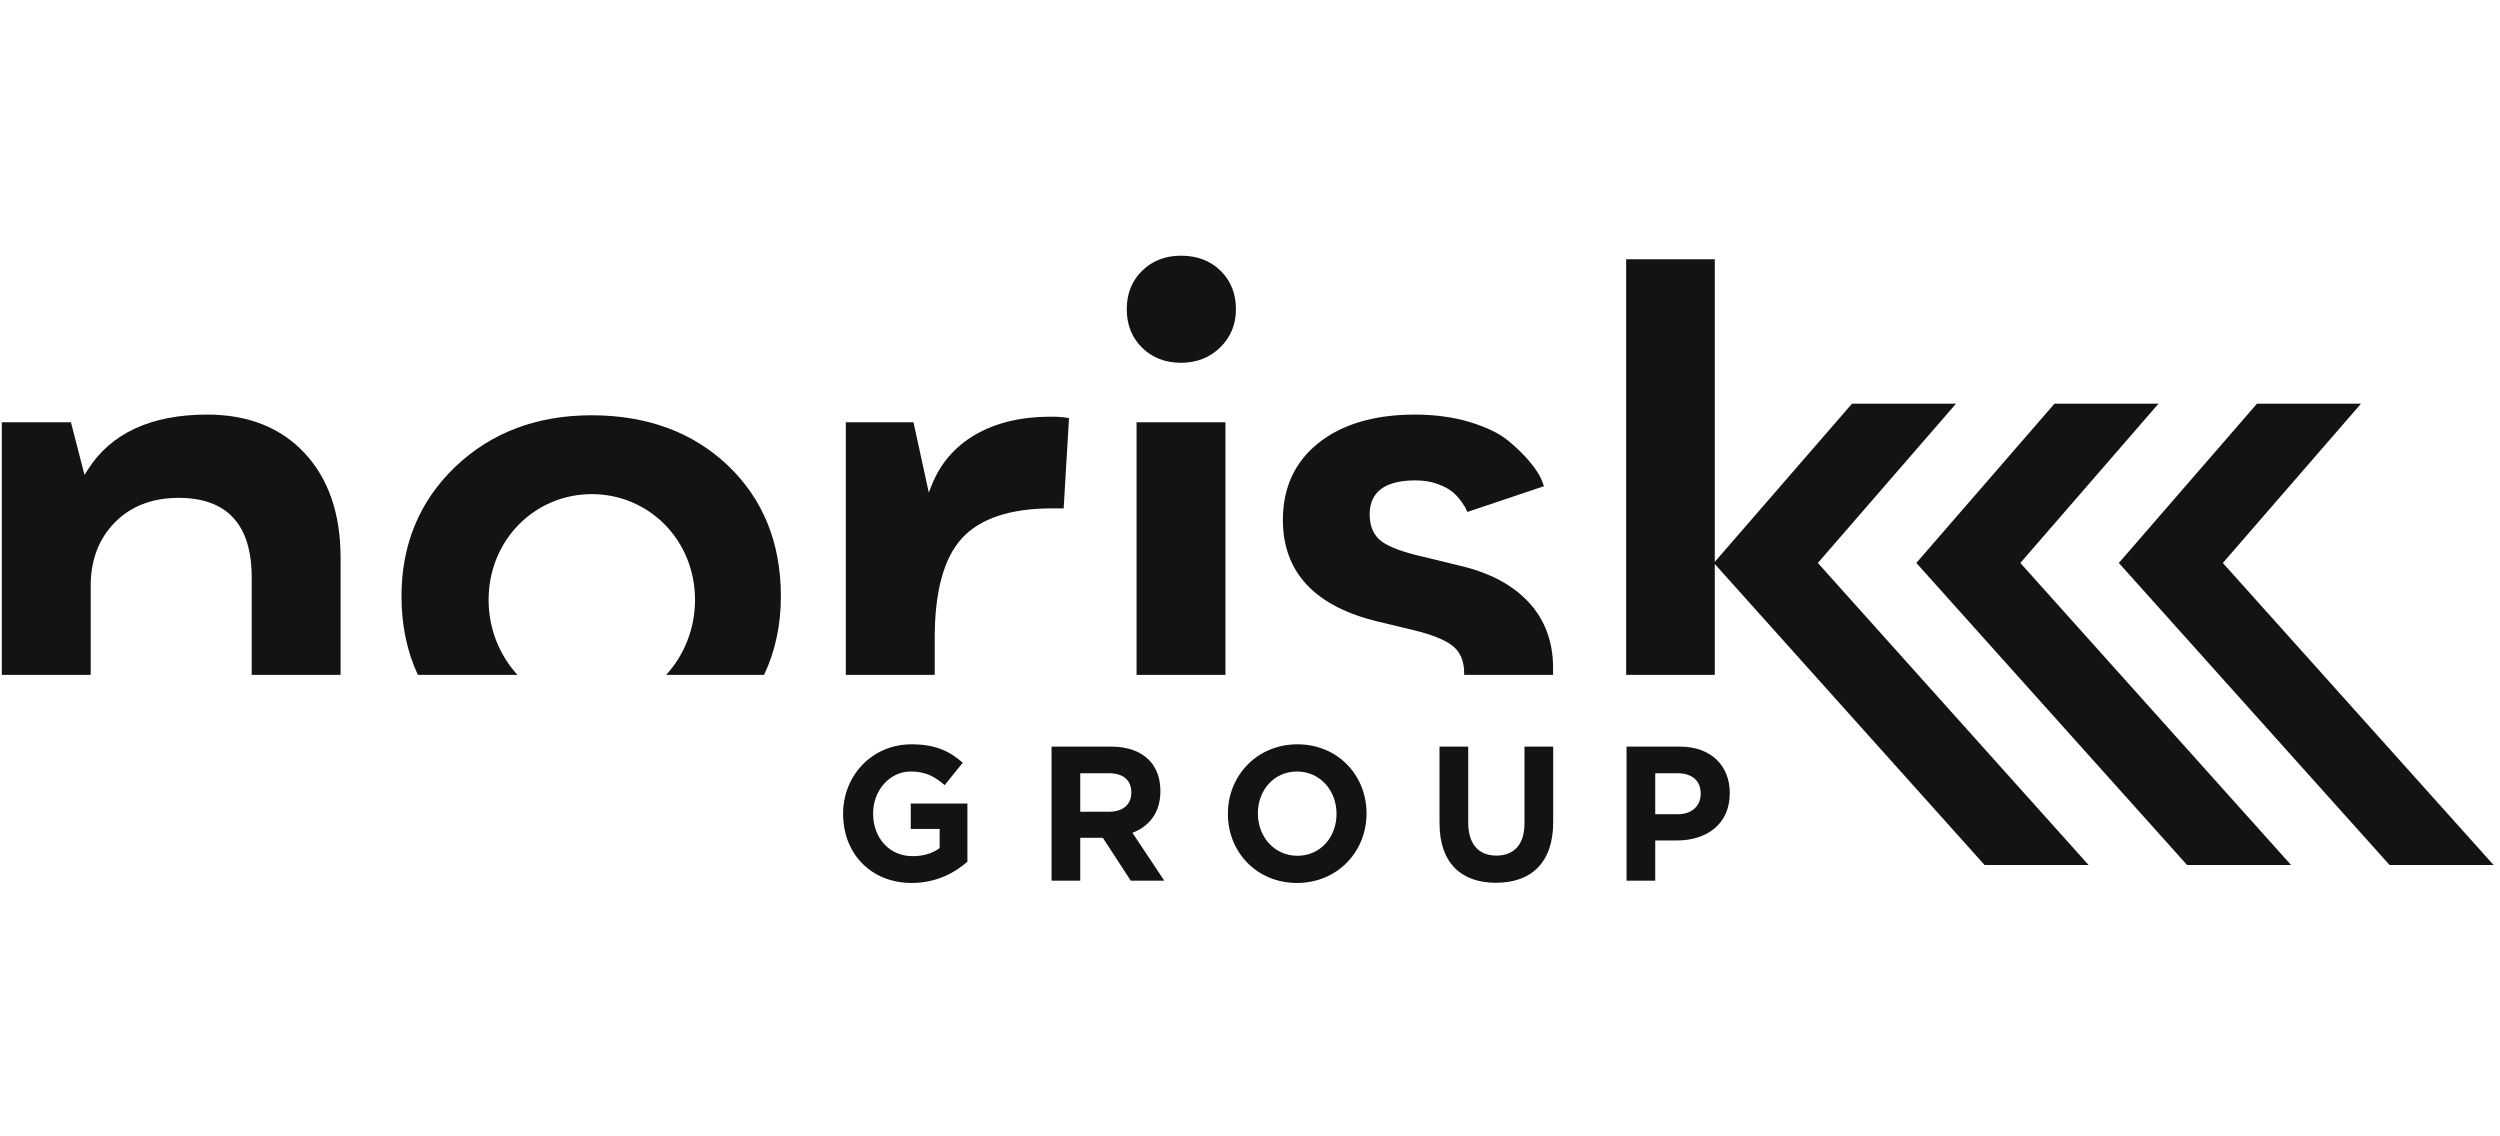 <?xml version="1.0" encoding="UTF-8"?>
<svg width="220px" height="100px" viewBox="0 0 220 100" version="1.1" xmlns="http://www.w3.org/2000/svg" xmlns:xlink="http://www.w3.org/1999/xlink">
    <!-- Generator: Sketch 57.1 (83088) - https://sketch.com -->
    <title>norisk-logo</title>
    <desc>Created with Sketch.</desc>
    <g id="norisk-logo" stroke="none" stroke-width="1" fill="none" fill-rule="evenodd">
        <g id="NOR-Logo-CMYK-schwarz" transform="translate(0, 22)" fill="#111413">
            <path d="M103.928,0.501 C102.556,0.501 101.404,0.946 100.506,1.825 C99.609,2.703 99.154,3.842 99.154,5.213 C99.154,6.583 99.609,7.723 100.506,8.6 C101.404,9.479 102.556,9.926 103.928,9.926 C105.3,9.926 106.461,9.47 107.381,8.57 C108.298,7.672 108.763,6.543 108.763,5.213 C108.763,3.842 108.309,2.703 107.412,1.825 C106.514,0.946 105.341,0.501 103.928,0.501" id="Fill-1"></path>
            <path d="M121.351,32.721 L121.352,32.721 L124.432,33.461 C125.973,33.836 127.097,34.283 127.774,34.792 C128.486,35.325 128.847,36.149 128.847,37.243 L128.846,37.39 L136.67,37.39 L136.67,36.75 C136.67,34.477 135.953,32.546 134.541,31.014 C133.119,29.472 131.073,28.385 128.46,27.781 L125.192,26.981 C123.511,26.602 122.348,26.179 121.64,25.685 C120.904,25.172 120.532,24.357 120.532,23.261 C120.532,21.279 121.889,20.274 124.566,20.274 C125.287,20.274 125.943,20.381 126.519,20.594 C127.094,20.808 127.542,21.049 127.848,21.311 C128.146,21.567 128.418,21.87 128.654,22.214 C128.972,22.677 129.05,22.853 129.082,22.945 C129.095,22.984 129.108,23.021 129.121,23.054 L135.869,20.786 L135.697,20.316 C135.542,19.888 135.201,19.35 134.686,18.715 C134.163,18.072 133.499,17.419 132.714,16.774 C131.939,16.139 130.814,15.592 129.369,15.15 C127.918,14.708 126.281,14.483 124.504,14.483 C120.958,14.483 118.101,15.327 116.015,16.992 C113.943,18.646 112.893,20.921 112.893,23.753 C112.893,28.381 115.739,31.399 121.351,32.721" id="Fill-2"></path>
            <path d="M82.256,37.39 L82.256,34.101 C82.256,30.041 83.063,27.1 84.654,25.363 C86.249,23.621 88.914,22.737 92.573,22.737 L93.603,22.737 L94.072,14.8 C93.686,14.712 93.142,14.668 92.45,14.668 C89.872,14.668 87.65,15.197 85.843,16.24 C84.048,17.278 82.752,18.775 81.994,20.69 L81.734,21.348 L80.388,15.16 L74.432,15.16 L74.432,37.39 L82.256,37.39" id="Fill-3"></path>
            <polygon id="Fill-4" points="100.017 37.39 107.839 37.39 107.839 15.16 100.017 15.16"></polygon>
            <path d="M74.194,49.634 L74.194,49.601 C74.194,46.247 76.736,43.5 80.212,43.5 C82.278,43.5 83.525,44.073 84.722,45.118 L83.132,47.09 C82.246,46.331 81.459,45.893 80.13,45.893 C78.294,45.893 76.834,47.561 76.834,49.567 L76.834,49.601 C76.834,51.758 78.278,53.342 80.31,53.342 C81.229,53.342 82.049,53.106 82.688,52.634 L82.688,50.949 L80.147,50.949 L80.147,48.708 L85.132,48.708 L85.132,53.831 C83.951,54.859 82.328,55.701 80.229,55.701 C76.654,55.701 74.194,53.123 74.194,49.634" id="Fill-5"></path>
            <path d="M97.621,49.432 C98.85,49.432 99.556,48.758 99.556,47.763 L99.556,47.73 C99.556,46.618 98.801,46.045 97.572,46.045 L95.062,46.045 L95.062,49.432 L97.621,49.432 Z M92.537,43.702 L97.785,43.702 C99.244,43.702 100.376,44.123 101.13,44.899 C101.77,45.556 102.114,46.483 102.114,47.595 L102.114,47.629 C102.114,49.533 101.114,50.73 99.654,51.286 L102.458,55.499 L99.506,55.499 L97.047,51.724 L95.062,51.724 L95.062,55.499 L92.537,55.499 L92.537,43.702 L92.537,43.702 Z" id="Fill-6"></path>
            <path d="M117.614,49.634 L117.614,49.601 C117.614,47.579 116.172,45.893 114.139,45.893 C112.105,45.893 110.694,47.544 110.694,49.567 L110.694,49.601 C110.694,51.623 112.137,53.308 114.172,53.308 C116.204,53.308 117.614,51.657 117.614,49.634 Z M108.054,49.634 L108.054,49.601 C108.054,46.247 110.63,43.5 114.172,43.5 C117.713,43.5 120.254,46.214 120.254,49.567 L120.254,49.601 C120.254,52.954 117.68,55.701 114.139,55.701 C110.597,55.701 108.054,52.988 108.054,49.634 L108.054,49.634 Z" id="Fill-7"></path>
            <path d="M126.677,50.443 L126.677,43.702 L129.203,43.702 L129.203,50.376 C129.203,52.297 130.137,53.292 131.678,53.292 C133.22,53.292 134.154,52.331 134.154,50.46 L134.154,43.702 L136.68,43.702 L136.68,50.359 C136.68,53.932 134.728,55.685 131.646,55.685 C128.563,55.685 126.677,53.915 126.677,50.443" id="Fill-8"></path>
            <path d="M147.661,49.651 C148.923,49.651 149.661,48.876 149.661,47.865 L149.661,47.831 C149.661,46.668 148.874,46.045 147.611,46.045 L145.661,46.045 L145.661,49.651 L147.661,49.651 Z M143.135,43.702 L147.824,43.702 C150.563,43.702 152.219,45.37 152.219,47.781 L152.219,47.814 C152.219,50.545 150.153,51.96 147.579,51.96 L145.661,51.96 L145.661,55.499 L143.135,55.499 L143.135,43.702 L143.135,43.702 Z" id="Fill-9"></path>
            <path d="M7.982,37.39 L7.982,29.543 C7.982,27.277 8.697,25.403 10.107,23.972 C11.519,22.539 13.405,21.813 15.712,21.813 C19.983,21.813 22.149,24.166 22.149,28.804 L22.149,37.39 L29.972,37.39 L29.972,27.079 C29.972,23.212 28.903,20.112 26.797,17.864 C24.693,15.62 21.814,14.483 18.237,14.483 C13.29,14.483 9.745,16.128 7.702,19.372 L7.436,19.794 L6.244,15.16 L0.159,15.16 L0.159,37.39 L7.982,37.39" id="Fill-10"></path>
            <path d="M64.071,18.981 C60.986,16.037 56.942,14.544 52.054,14.544 C47.248,14.544 43.215,16.068 40.068,19.074 C36.924,22.077 35.33,25.91 35.33,30.467 C35.33,33.012 35.816,35.335 36.772,37.39 L45.537,37.39 C43.968,35.676 42.997,33.352 42.997,30.788 C42.997,25.522 47.063,21.483 52.079,21.483 C57.094,21.483 61.161,25.522 61.161,30.788 C61.161,33.352 60.191,35.676 58.621,37.39 L67.236,37.39 C68.218,35.329 68.717,33.006 68.717,30.467 C68.717,25.787 67.154,21.923 64.071,18.981" id="Fill-11"></path>
            <polyline id="Fill-12" points="192.462 54.12 201.614 54.12 177.79 27.541 189.95 13.522 180.796 13.522 168.637 27.54 192.462 54.12"></polyline>
            <polyline id="Fill-13" points="183.795 54.12 159.971 27.541 172.13 13.522 162.977 13.522 150.901 27.443 150.901 0.814 143.102 0.814 143.102 37.39 150.901 37.39 150.901 27.634 174.643 54.12 183.795 54.12"></polyline>
            <polyline id="Fill-14" points="210.282 54.12 219.434 54.12 195.61 27.541 207.77 13.522 198.616 13.522 186.456 27.54 210.282 54.12"></polyline>
        </g>
    </g>
</svg>